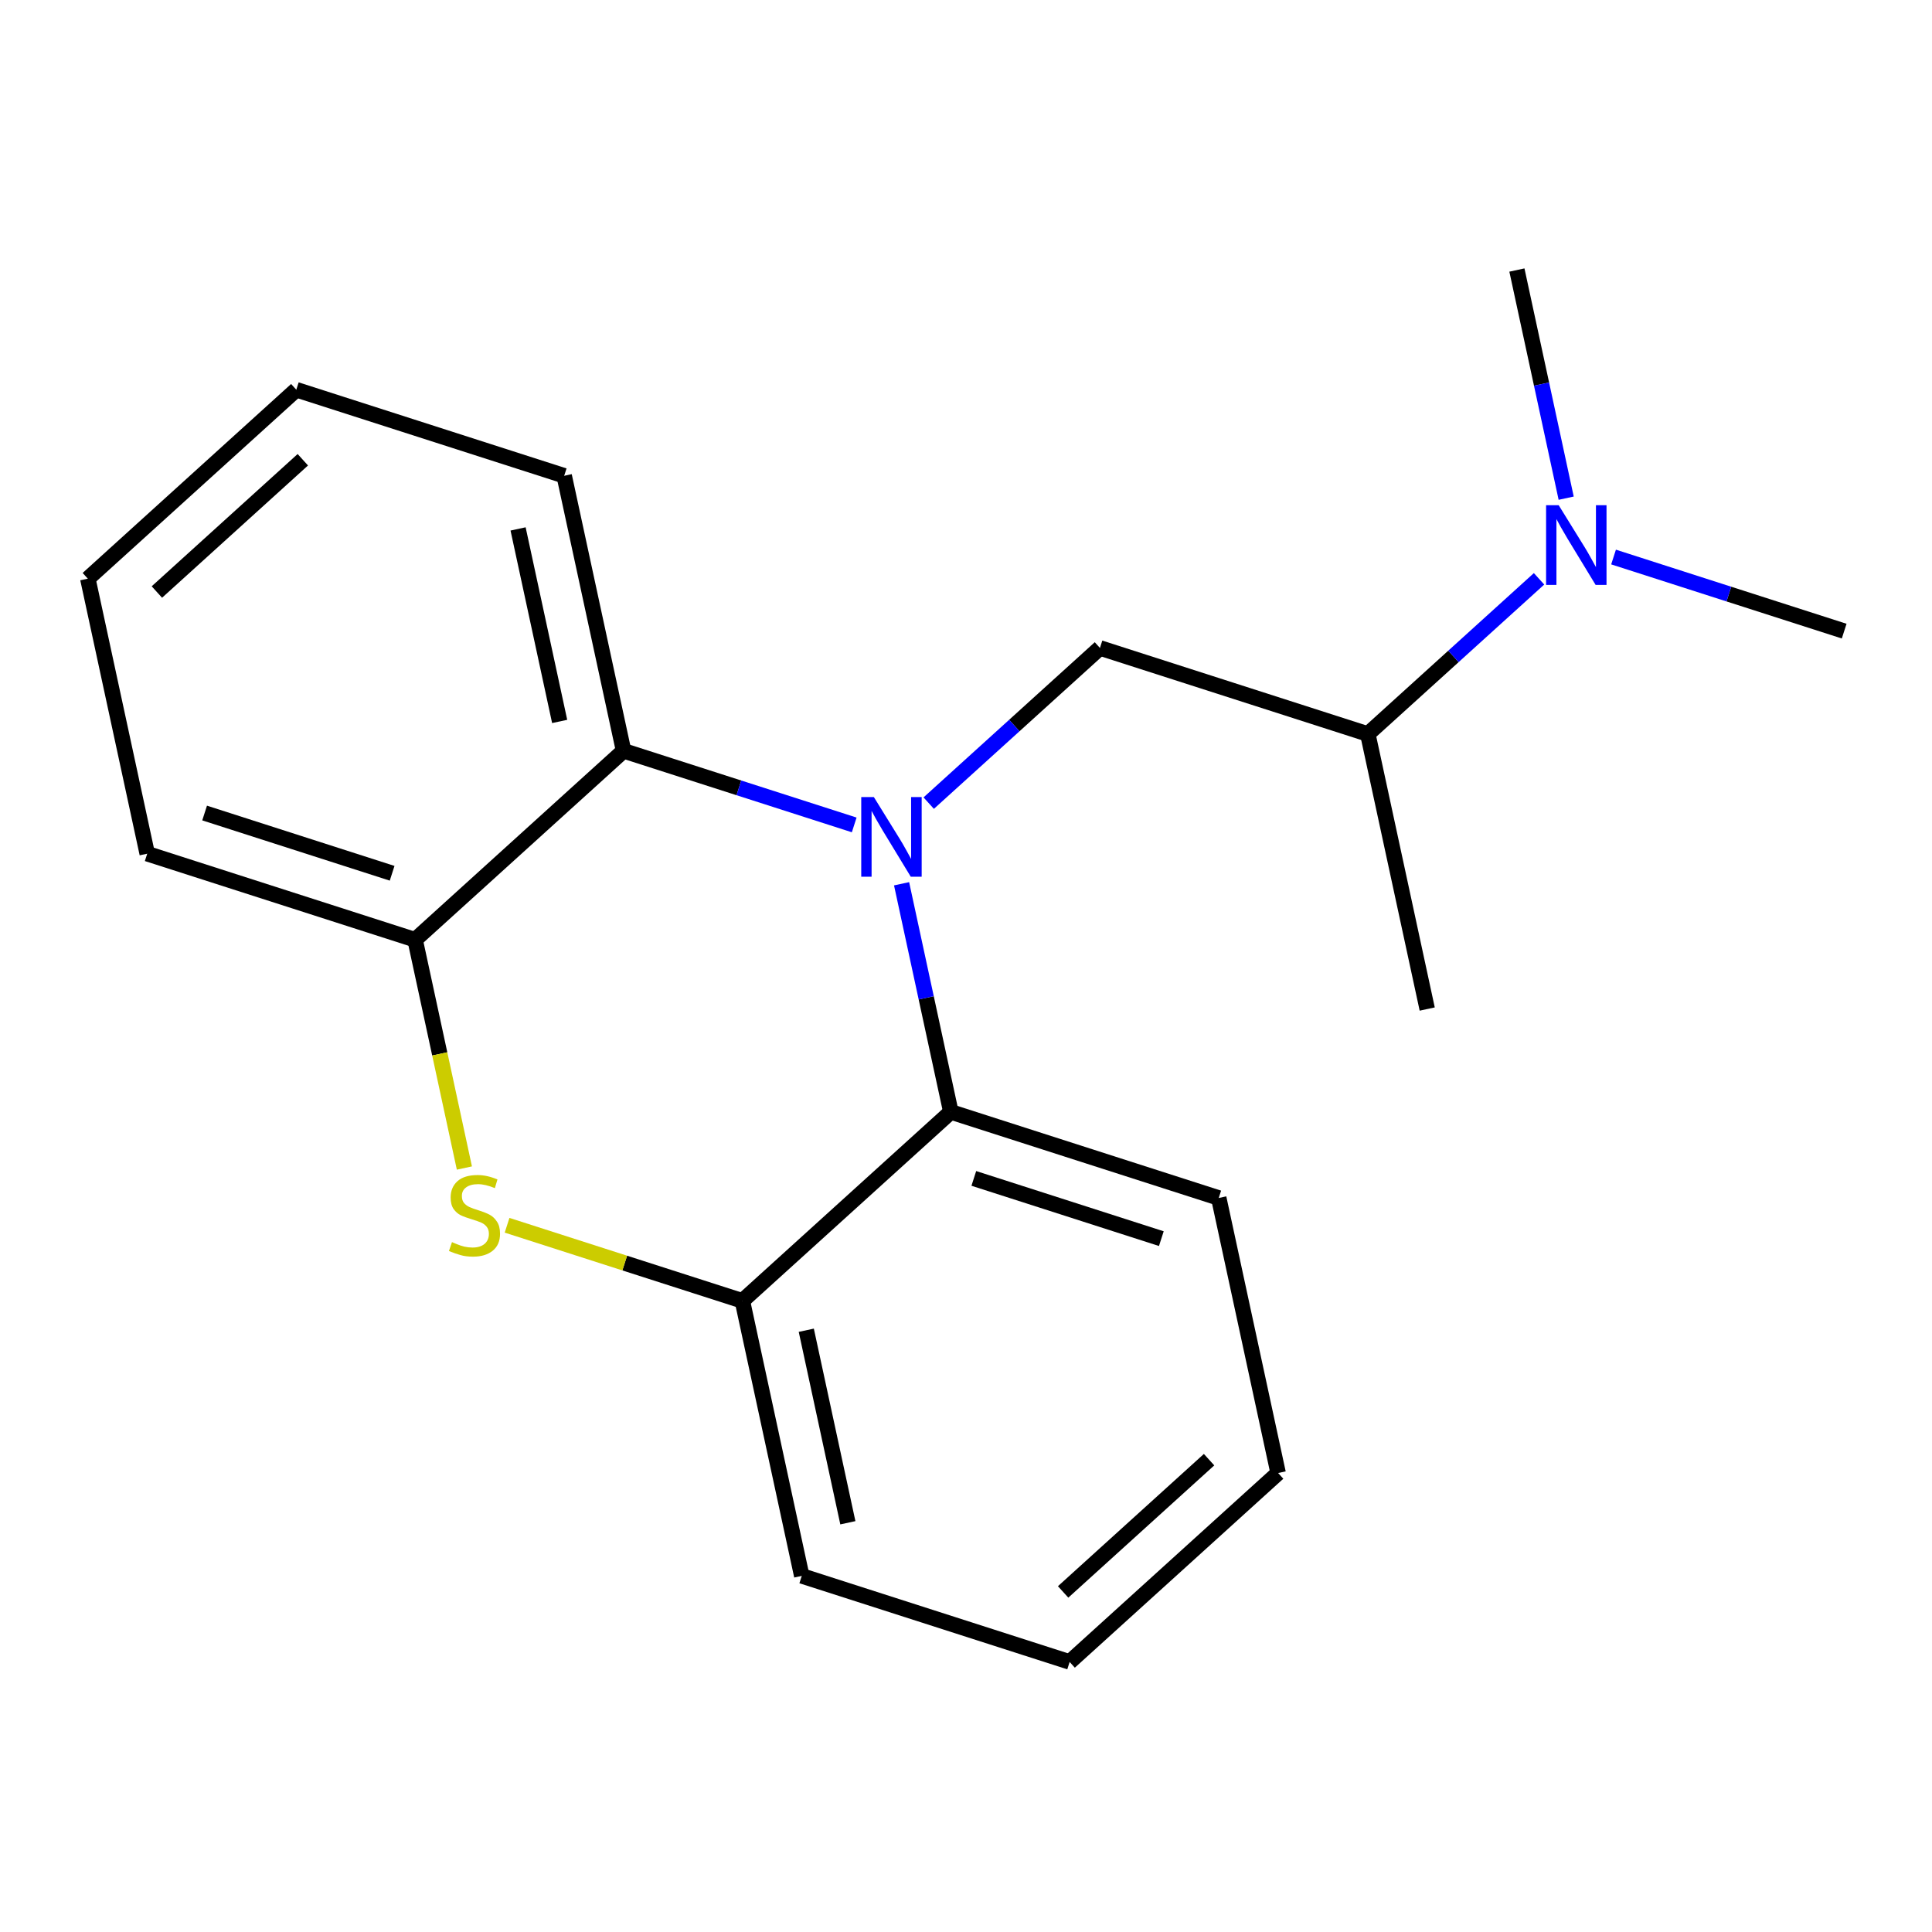 <?xml version='1.0' encoding='iso-8859-1'?>
<svg version='1.1' baseProfile='full'
              xmlns='http://www.w3.org/2000/svg'
                      xmlns:rdkit='http://www.rdkit.org/xml'
                      xmlns:xlink='http://www.w3.org/1999/xlink'
                  xml:space='preserve'
width='250px' height='250px' viewBox='0 0 250 250'>
<!-- END OF HEADER -->
<rect style='opacity:1.0;fill:#FFFFFF;stroke:none' width='250' height='250' x='0' y='0'> </rect>
<path class='bond-0 atom-0 atom-12' d='M 184.681,130.569 L 176.995,94.981' style='fill:none;fill-rule:evenodd;stroke:#000000;stroke-width:2.0px;stroke-linecap:butt;stroke-linejoin:miter;stroke-opacity:1' />
<path class='bond-1 atom-1 atom-17' d='M 238.636,81.668 L 223.715,76.874' style='fill:none;fill-rule:evenodd;stroke:#000000;stroke-width:2.0px;stroke-linecap:butt;stroke-linejoin:miter;stroke-opacity:1' />
<path class='bond-1 atom-1 atom-17' d='M 223.715,76.874 L 208.793,72.079' style='fill:none;fill-rule:evenodd;stroke:#0000FF;stroke-width:2.0px;stroke-linecap:butt;stroke-linejoin:miter;stroke-opacity:1' />
<path class='bond-2 atom-2 atom-17' d='M 196.287,34.942 L 199.475,49.703' style='fill:none;fill-rule:evenodd;stroke:#000000;stroke-width:2.0px;stroke-linecap:butt;stroke-linejoin:miter;stroke-opacity:1' />
<path class='bond-2 atom-2 atom-17' d='M 199.475,49.703 L 202.663,64.464' style='fill:none;fill-rule:evenodd;stroke:#0000FF;stroke-width:2.0px;stroke-linecap:butt;stroke-linejoin:miter;stroke-opacity:1' />
<path class='bond-3 atom-3 atom-5' d='M 165.39,190.608 L 138.412,215.058' style='fill:none;fill-rule:evenodd;stroke:#000000;stroke-width:2.0px;stroke-linecap:butt;stroke-linejoin:miter;stroke-opacity:1' />
<path class='bond-3 atom-3 atom-5' d='M 156.453,188.88 L 137.568,205.995' style='fill:none;fill-rule:evenodd;stroke:#000000;stroke-width:2.0px;stroke-linecap:butt;stroke-linejoin:miter;stroke-opacity:1' />
<path class='bond-4 atom-3 atom-7' d='M 165.39,190.608 L 157.704,155.019' style='fill:none;fill-rule:evenodd;stroke:#000000;stroke-width:2.0px;stroke-linecap:butt;stroke-linejoin:miter;stroke-opacity:1' />
<path class='bond-5 atom-4 atom-6' d='M 38.341,50.428 L 11.364,74.879' style='fill:none;fill-rule:evenodd;stroke:#000000;stroke-width:2.0px;stroke-linecap:butt;stroke-linejoin:miter;stroke-opacity:1' />
<path class='bond-5 atom-4 atom-6' d='M 39.185,59.491 L 20.3,76.607' style='fill:none;fill-rule:evenodd;stroke:#000000;stroke-width:2.0px;stroke-linecap:butt;stroke-linejoin:miter;stroke-opacity:1' />
<path class='bond-6 atom-4 atom-8' d='M 38.341,50.428 L 73.005,61.566' style='fill:none;fill-rule:evenodd;stroke:#000000;stroke-width:2.0px;stroke-linecap:butt;stroke-linejoin:miter;stroke-opacity:1' />
<path class='bond-7 atom-5 atom-9' d='M 138.412,215.058 L 103.748,203.92' style='fill:none;fill-rule:evenodd;stroke:#000000;stroke-width:2.0px;stroke-linecap:butt;stroke-linejoin:miter;stroke-opacity:1' />
<path class='bond-8 atom-6 atom-10' d='M 11.364,74.879 L 19.05,110.467' style='fill:none;fill-rule:evenodd;stroke:#000000;stroke-width:2.0px;stroke-linecap:butt;stroke-linejoin:miter;stroke-opacity:1' />
<path class='bond-9 atom-7 atom-13' d='M 157.704,155.019 L 123.04,143.881' style='fill:none;fill-rule:evenodd;stroke:#000000;stroke-width:2.0px;stroke-linecap:butt;stroke-linejoin:miter;stroke-opacity:1' />
<path class='bond-9 atom-7 atom-13' d='M 150.276,160.281 L 126.012,152.485' style='fill:none;fill-rule:evenodd;stroke:#000000;stroke-width:2.0px;stroke-linecap:butt;stroke-linejoin:miter;stroke-opacity:1' />
<path class='bond-10 atom-8 atom-14' d='M 73.005,61.566 L 80.691,97.155' style='fill:none;fill-rule:evenodd;stroke:#000000;stroke-width:2.0px;stroke-linecap:butt;stroke-linejoin:miter;stroke-opacity:1' />
<path class='bond-10 atom-8 atom-14' d='M 67.04,68.442 L 72.42,93.354' style='fill:none;fill-rule:evenodd;stroke:#000000;stroke-width:2.0px;stroke-linecap:butt;stroke-linejoin:miter;stroke-opacity:1' />
<path class='bond-11 atom-9 atom-15' d='M 103.748,203.92 L 96.062,168.332' style='fill:none;fill-rule:evenodd;stroke:#000000;stroke-width:2.0px;stroke-linecap:butt;stroke-linejoin:miter;stroke-opacity:1' />
<path class='bond-11 atom-9 atom-15' d='M 109.713,197.045 L 104.333,172.133' style='fill:none;fill-rule:evenodd;stroke:#000000;stroke-width:2.0px;stroke-linecap:butt;stroke-linejoin:miter;stroke-opacity:1' />
<path class='bond-12 atom-10 atom-16' d='M 19.05,110.467 L 53.713,121.605' style='fill:none;fill-rule:evenodd;stroke:#000000;stroke-width:2.0px;stroke-linecap:butt;stroke-linejoin:miter;stroke-opacity:1' />
<path class='bond-12 atom-10 atom-16' d='M 26.477,105.205 L 50.741,113.002' style='fill:none;fill-rule:evenodd;stroke:#000000;stroke-width:2.0px;stroke-linecap:butt;stroke-linejoin:miter;stroke-opacity:1' />
<path class='bond-13 atom-11 atom-12' d='M 142.332,83.843 L 176.995,94.981' style='fill:none;fill-rule:evenodd;stroke:#000000;stroke-width:2.0px;stroke-linecap:butt;stroke-linejoin:miter;stroke-opacity:1' />
<path class='bond-14 atom-11 atom-18' d='M 142.332,83.843 L 131.253,93.883' style='fill:none;fill-rule:evenodd;stroke:#000000;stroke-width:2.0px;stroke-linecap:butt;stroke-linejoin:miter;stroke-opacity:1' />
<path class='bond-14 atom-11 atom-18' d='M 131.253,93.883 L 120.175,103.924' style='fill:none;fill-rule:evenodd;stroke:#0000FF;stroke-width:2.0px;stroke-linecap:butt;stroke-linejoin:miter;stroke-opacity:1' />
<path class='bond-15 atom-12 atom-17' d='M 176.995,94.981 L 188.074,84.94' style='fill:none;fill-rule:evenodd;stroke:#000000;stroke-width:2.0px;stroke-linecap:butt;stroke-linejoin:miter;stroke-opacity:1' />
<path class='bond-15 atom-12 atom-17' d='M 188.074,84.94 L 199.152,74.899' style='fill:none;fill-rule:evenodd;stroke:#0000FF;stroke-width:2.0px;stroke-linecap:butt;stroke-linejoin:miter;stroke-opacity:1' />
<path class='bond-16 atom-13 atom-15' d='M 123.04,143.881 L 96.062,168.332' style='fill:none;fill-rule:evenodd;stroke:#000000;stroke-width:2.0px;stroke-linecap:butt;stroke-linejoin:miter;stroke-opacity:1' />
<path class='bond-17 atom-13 atom-18' d='M 123.04,143.881 L 119.852,129.12' style='fill:none;fill-rule:evenodd;stroke:#000000;stroke-width:2.0px;stroke-linecap:butt;stroke-linejoin:miter;stroke-opacity:1' />
<path class='bond-17 atom-13 atom-18' d='M 119.852,129.12 L 116.664,114.359' style='fill:none;fill-rule:evenodd;stroke:#0000FF;stroke-width:2.0px;stroke-linecap:butt;stroke-linejoin:miter;stroke-opacity:1' />
<path class='bond-18 atom-14 atom-16' d='M 80.691,97.155 L 53.713,121.605' style='fill:none;fill-rule:evenodd;stroke:#000000;stroke-width:2.0px;stroke-linecap:butt;stroke-linejoin:miter;stroke-opacity:1' />
<path class='bond-19 atom-14 atom-18' d='M 80.691,97.155 L 95.612,101.949' style='fill:none;fill-rule:evenodd;stroke:#000000;stroke-width:2.0px;stroke-linecap:butt;stroke-linejoin:miter;stroke-opacity:1' />
<path class='bond-19 atom-14 atom-18' d='M 95.612,101.949 L 110.534,106.744' style='fill:none;fill-rule:evenodd;stroke:#0000FF;stroke-width:2.0px;stroke-linecap:butt;stroke-linejoin:miter;stroke-opacity:1' />
<path class='bond-20 atom-15 atom-19' d='M 96.062,168.332 L 80.839,163.44' style='fill:none;fill-rule:evenodd;stroke:#000000;stroke-width:2.0px;stroke-linecap:butt;stroke-linejoin:miter;stroke-opacity:1' />
<path class='bond-20 atom-15 atom-19' d='M 80.839,163.44 L 65.615,158.549' style='fill:none;fill-rule:evenodd;stroke:#CCCC00;stroke-width:2.0px;stroke-linecap:butt;stroke-linejoin:miter;stroke-opacity:1' />
<path class='bond-21 atom-16 atom-19' d='M 53.713,121.605 L 56.903,136.374' style='fill:none;fill-rule:evenodd;stroke:#000000;stroke-width:2.0px;stroke-linecap:butt;stroke-linejoin:miter;stroke-opacity:1' />
<path class='bond-21 atom-16 atom-19' d='M 56.903,136.374 L 60.092,151.143' style='fill:none;fill-rule:evenodd;stroke:#CCCC00;stroke-width:2.0px;stroke-linecap:butt;stroke-linejoin:miter;stroke-opacity:1' />
<path  class='atom-17' d='M 201.694 65.374
L 205.072 70.836
Q 205.407 71.375, 205.946 72.35
Q 206.485 73.326, 206.514 73.385
L 206.514 65.374
L 207.883 65.374
L 207.883 75.686
L 206.471 75.686
L 202.844 69.715
Q 202.422 69.015, 201.97 68.214
Q 201.533 67.413, 201.402 67.166
L 201.402 75.686
L 200.063 75.686
L 200.063 65.374
L 201.694 65.374
' fill='#0000FF'/>
<path  class='atom-18' d='M 113.075 103.137
L 116.454 108.599
Q 116.789 109.138, 117.328 110.113
Q 117.866 111.089, 117.896 111.147
L 117.896 103.137
L 119.264 103.137
L 119.264 113.448
L 117.852 113.448
L 114.225 107.477
Q 113.803 106.778, 113.352 105.977
Q 112.915 105.176, 112.784 104.929
L 112.784 113.448
L 111.444 113.448
L 111.444 103.137
L 113.075 103.137
' fill='#0000FF'/>
<path  class='atom-19' d='M 58.486 160.733
Q 58.603 160.776, 59.083 160.98
Q 59.564 161.184, 60.088 161.315
Q 60.627 161.432, 61.151 161.432
Q 62.127 161.432, 62.695 160.966
Q 63.263 160.485, 63.263 159.655
Q 63.263 159.087, 62.972 158.738
Q 62.695 158.388, 62.258 158.199
Q 61.821 158.009, 61.093 157.791
Q 60.176 157.514, 59.622 157.252
Q 59.083 156.99, 58.69 156.437
Q 58.312 155.883, 58.312 154.951
Q 58.312 153.655, 59.185 152.854
Q 60.074 152.053, 61.821 152.053
Q 63.016 152.053, 64.37 152.621
L 64.035 153.742
Q 62.797 153.233, 61.865 153.233
Q 60.86 153.233, 60.307 153.655
Q 59.753 154.063, 59.768 154.776
Q 59.768 155.33, 60.045 155.665
Q 60.336 156, 60.744 156.189
Q 61.166 156.378, 61.865 156.597
Q 62.797 156.888, 63.35 157.179
Q 63.904 157.471, 64.297 158.068
Q 64.705 158.65, 64.705 159.655
Q 64.705 161.082, 63.744 161.854
Q 62.797 162.612, 61.21 162.612
Q 60.292 162.612, 59.593 162.408
Q 58.909 162.218, 58.093 161.883
L 58.486 160.733
' fill='#CCCC00'/>
</svg>
